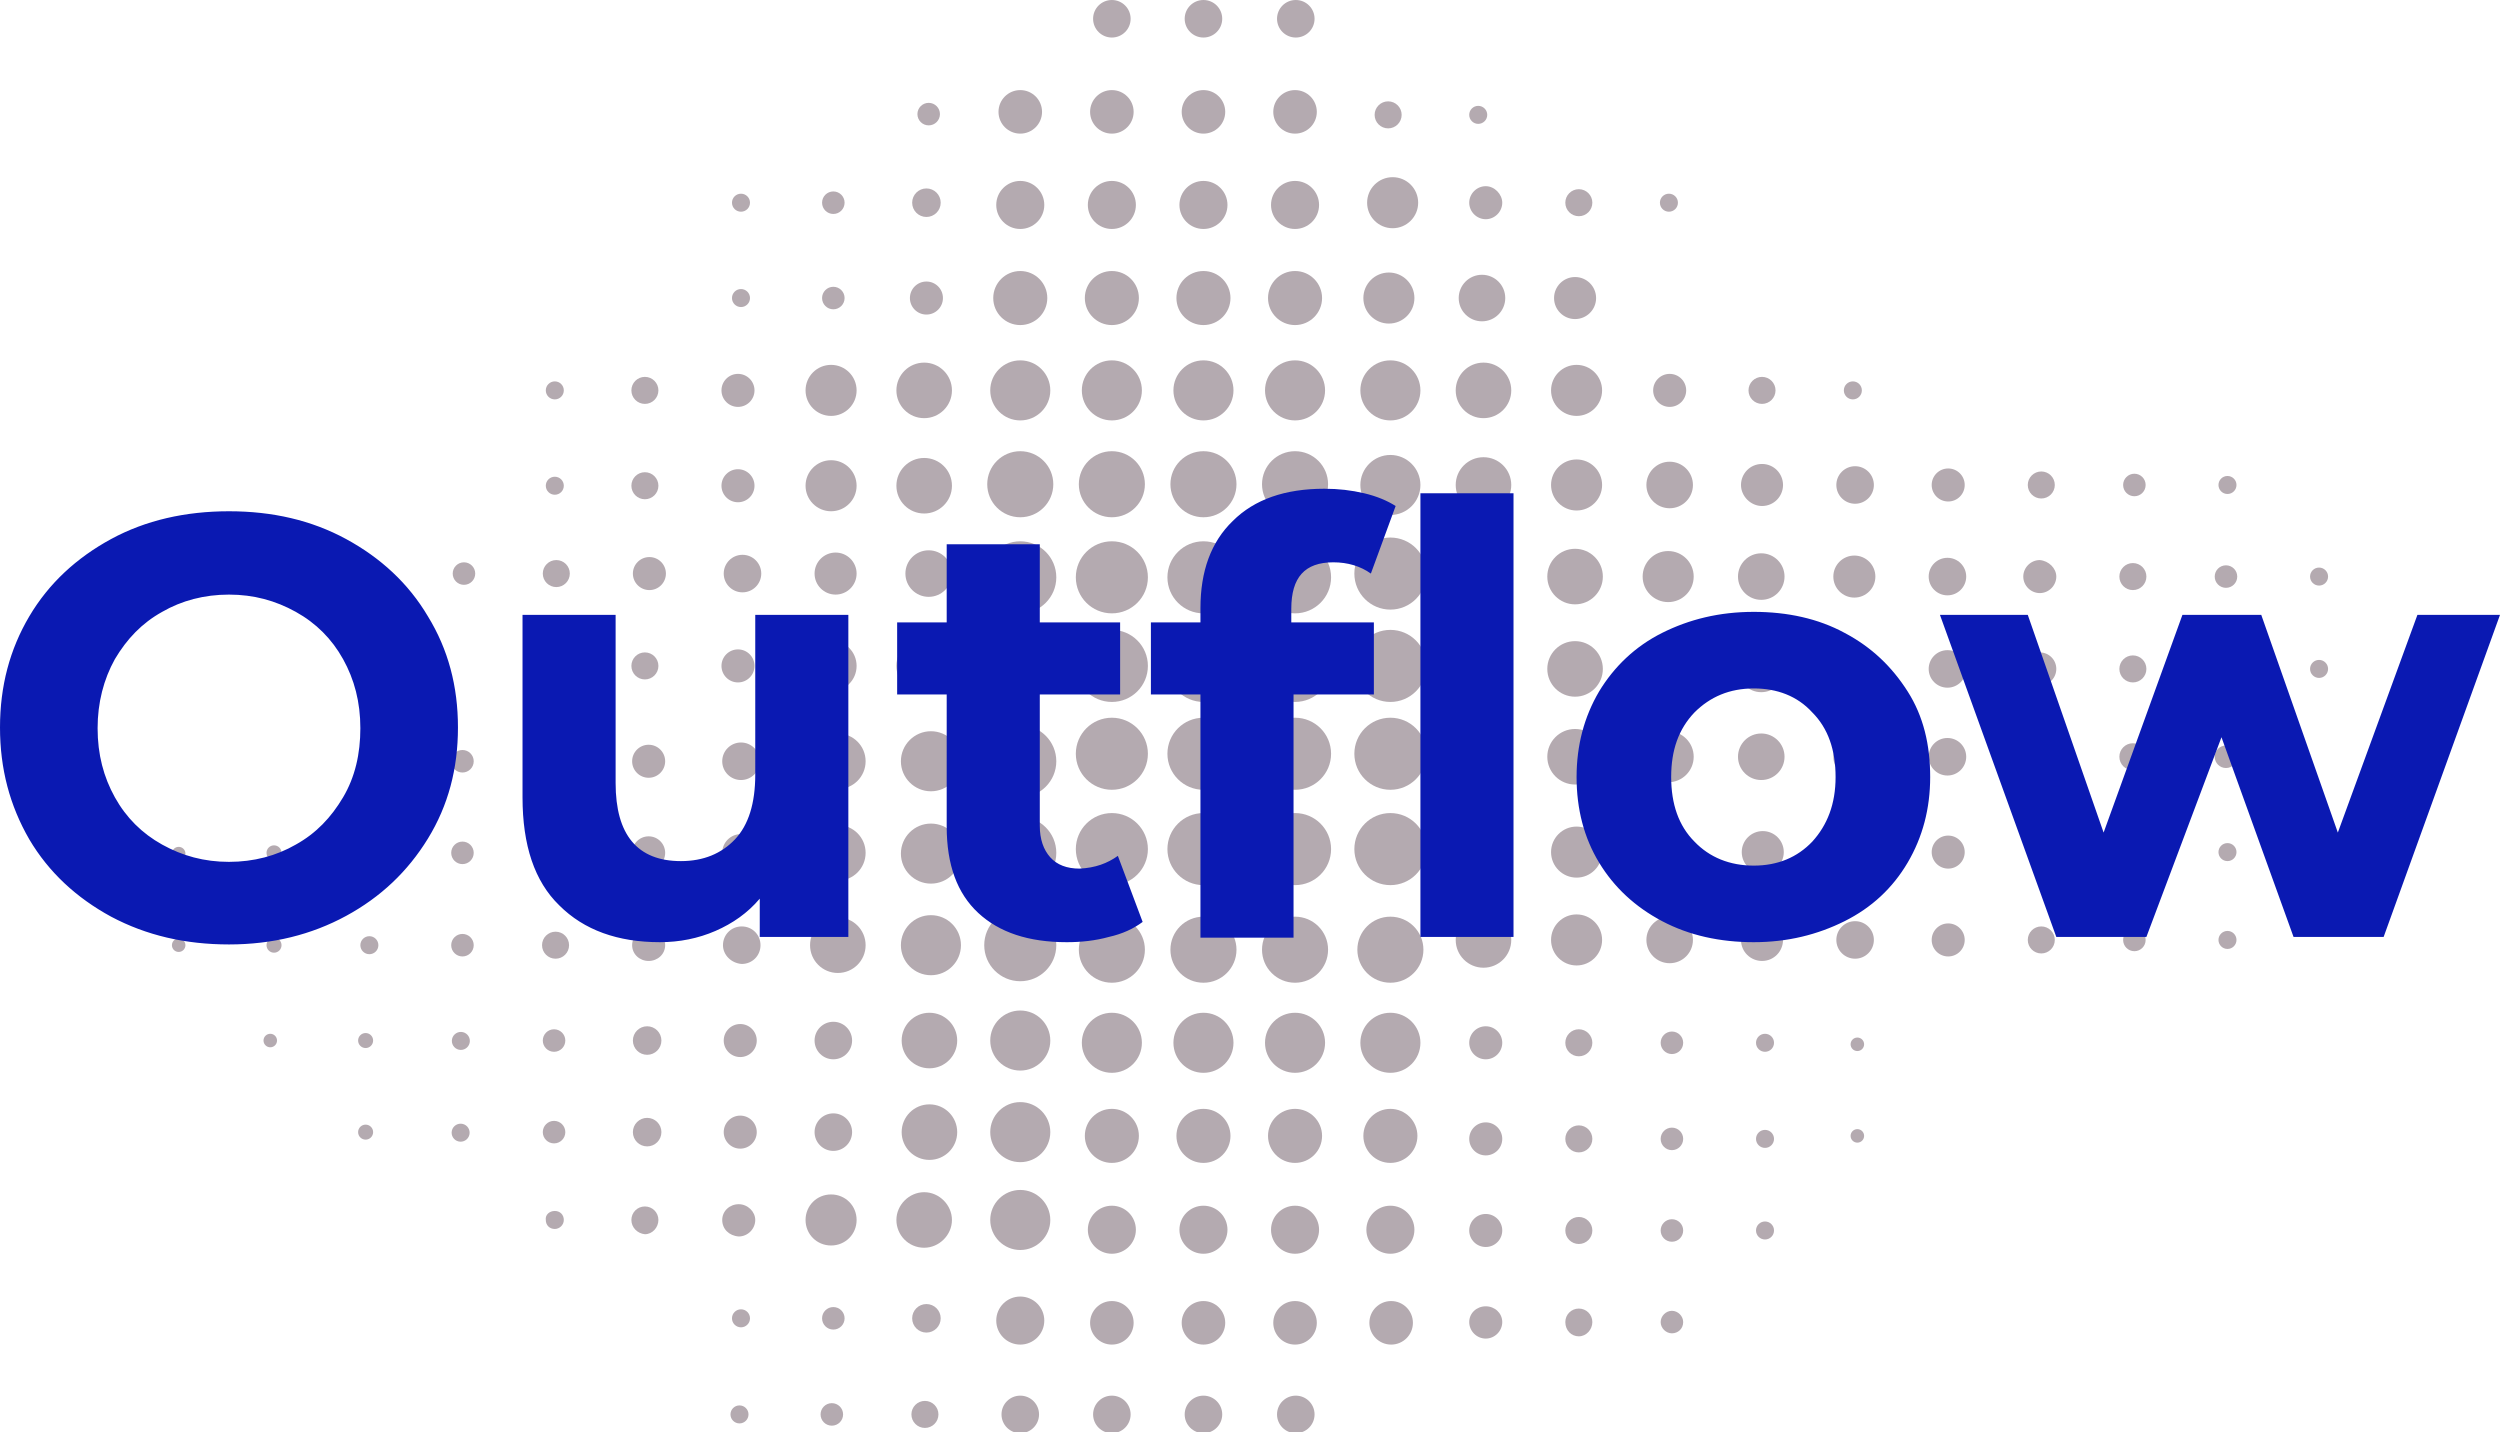 <?xml version="1.0" encoding="utf-8"?>
<!-- Generator: Adobe Illustrator 28.3.0, SVG Export Plug-In . SVG Version: 6.00 Build 0)  -->
<svg version="1.1" id="Layer_1" xmlns="http://www.w3.org/2000/svg" xmlns:xlink="http://www.w3.org/1999/xlink" x="0px" y="0px"
	 viewBox="0 0 333 190.8" style="enable-background:new 0 0 333 190.8;" xml:space="preserve">
<style type="text/css">
	.st0{fill:#B4AAB0;}
	.st1{fill:#0A19B2;}
</style>
<g transform="rotate(0 118.607 307.428)">
	<g transform="matrix(1 0 0 1 0 0)">
		<g>
			<circle class="st0" cx="160.3" cy="2.5" r="2.5"/>
			<circle class="st0" cx="160.3" cy="14.9" r="2.9"/>
			<circle class="st0" cx="160.3" cy="27.3" r="3.2"/>
			<circle class="st0" cx="160.3" cy="39.7" r="3.6"/>
			<circle class="st0" cx="160.3" cy="52" r="4"/>
			<circle class="st0" cx="160.3" cy="64.5" r="4.4"/>
			<circle class="st0" cx="160.3" cy="76.9" r="4.8"/>
			<circle class="st0" cx="148.1" cy="2.5" r="2.5"/>
			<circle class="st0" cx="148.1" cy="14.9" r="2.9"/>
			<circle class="st0" cx="148.1" cy="27.3" r="3.2"/>
			<circle class="st0" cx="148.1" cy="39.7" r="3.6"/>
			<circle class="st0" cx="148.1" cy="52" r="4"/>
			<circle class="st0" cx="148.1" cy="64.5" r="4.4"/>
			<circle class="st0" cx="148.1" cy="188.4" r="2.5"/>
			<circle class="st0" cx="148.1" cy="176.2" r="2.9"/>
			<circle class="st0" cx="148.1" cy="163.8" r="3.2"/>
			<circle class="st0" cx="148.1" cy="151.3" r="3.6"/>
			<circle class="st0" cx="148.1" cy="138.9" r="4"/>
			<circle class="st0" cx="148.1" cy="126.5" r="4.4"/>
			<circle class="st0" cx="160.3" cy="188.4" r="2.5"/>
			<circle class="st0" cx="160.3" cy="176.2" r="2.9"/>
			<circle class="st0" cx="160.3" cy="163.8" r="3.2"/>
			<circle class="st0" cx="160.3" cy="151.3" r="3.6"/>
			<circle class="st0" cx="160.3" cy="138.9" r="4"/>
			<circle class="st0" cx="160.3" cy="126.5" r="4.4"/>
			<circle class="st0" cx="148.1" cy="76.9" r="4.8"/>
			<circle class="st0" cx="160.3" cy="88.7" r="4.8"/>
			<circle class="st0" cx="148.1" cy="88.7" r="4.8"/>
			<circle class="st0" cx="160.3" cy="100.4" r="4.8"/>
			<circle class="st0" cx="148.1" cy="100.4" r="4.8"/>
			<circle class="st0" cx="160.3" cy="113.1" r="4.8"/>
			<circle class="st0" cx="172.6" cy="2.5" r="2.5"/>
			<circle class="st0" cx="172.5" cy="14.9" r="2.9"/>
			<circle class="st0" cx="172.5" cy="27.3" r="3.2"/>
			<circle class="st0" cx="172.5" cy="39.7" r="3.6"/>
			<circle class="st0" cx="172.5" cy="52" r="4"/>
			<circle class="st0" cx="172.5" cy="64.5" r="4.4"/>
			<circle class="st0" cx="172.5" cy="76.9" r="4.8"/>
			<circle class="st0" cx="172.6" cy="188.4" r="2.5"/>
			<circle class="st0" cx="172.5" cy="176.2" r="2.9"/>
			<circle class="st0" cx="172.5" cy="163.8" r="3.2"/>
			<circle class="st0" cx="172.5" cy="151.3" r="3.6"/>
			<circle class="st0" cx="172.5" cy="138.9" r="4"/>
			<circle class="st0" cx="172.5" cy="126.5" r="4.4"/>
			<circle class="st0" cx="172.5" cy="88.7" r="4.8"/>
			<circle class="st0" cx="172.5" cy="100.4" r="4.8"/>
			<circle class="st0" cx="172.5" cy="113.1" r="4.8"/>
			<circle class="st0" cx="185.3" cy="176.2" r="2.9"/>
			<circle class="st0" cx="185.2" cy="163.8" r="3.2"/>
			<circle class="st0" cx="185.2" cy="151.3" r="3.6"/>
			<circle class="st0" cx="185.2" cy="138.9" r="4"/>
			<circle class="st0" cx="197.5" cy="89.1" r="4"/>
			<circle class="st0" cx="209.8" cy="89.1" r="3.7"/>
			<circle class="st0" cx="222.2" cy="89.1" r="3.4"/>
			<circle class="st0" cx="234.6" cy="89.1" r="3.1"/>
			<circle class="st0" cx="247" cy="89.1" r="2.8"/>
			<circle class="st0" cx="259.4" cy="89.1" r="2.5"/>
			<circle class="st0" cx="271.7" cy="89.1" r="2.2"/>
			<circle class="st0" cx="284.1" cy="89.1" r="1.8"/>
			<circle class="st0" cx="296.5" cy="89.1" r="1.5"/>
			<circle class="st0" cx="308.9" cy="89.1" r="1.2"/>
			<path class="st0" d="M124,97.4c2.2,0,4,1.8,4,4c0,2.2-1.8,4-4,4s-4-1.8-4-4C120,99.2,121.8,97.4,124,97.4z"/>
			<circle class="st0" cx="111.6" cy="101.4" r="3.7"/>
			<circle class="st0" cx="98.7" cy="101.4" r="2.5"/>
			<circle class="st0" cx="86.4" cy="101.4" r="2.2"/>
			<circle class="st0" cx="74" cy="101.4" r="1.8"/>
			<circle class="st0" cx="61.6" cy="101.4" r="1.5"/>
			<circle class="st0" cx="49.2" cy="101.4" r="1.2"/>
			<circle class="st0" cx="197.6" cy="113.5" r="3.7"/>
			<circle class="st0" cx="210" cy="113.5" r="3.4"/>
			<circle class="st0" cx="222.4" cy="113.5" r="3.1"/>
			<circle class="st0" cx="234.8" cy="113.5" r="2.8"/>
			<circle class="st0" cx="247.1" cy="113.5" r="2.5"/>
			<circle class="st0" cx="259.5" cy="113.5" r="2.2"/>
			<circle class="st0" cx="271.9" cy="113.5" r="1.8"/>
			<circle class="st0" cx="284.3" cy="113.5" r="1.5"/>
			<circle class="st0" cx="296.7" cy="113.5" r="1.2"/>
			<circle class="st0" cx="197.6" cy="125.2" r="3.7"/>
			<circle class="st0" cx="210" cy="125.2" r="3.4"/>
			<circle class="st0" cx="222.4" cy="125.2" r="3.1"/>
			<path class="st0" d="M237.5,125.2c0,1.5-1.2,2.8-2.8,2.8c-1.5,0-2.8-1.2-2.8-2.8c0-1.5,1.2-2.8,2.8-2.8
				C236.3,122.5,237.5,123.7,237.5,125.2z"/>
			<circle class="st0" cx="247.1" cy="125.2" r="2.5"/>
			<circle class="st0" cx="259.5" cy="125.2" r="2.2"/>
			<circle class="st0" cx="271.9" cy="125.2" r="1.8"/>
			<circle class="st0" cx="284.3" cy="125.2" r="1.5"/>
			<circle class="st0" cx="296.7" cy="125.2" r="1.2"/>
			<circle class="st0" cx="197.9" cy="138.9" r="2.2"/>
			<circle class="st0" cx="210.3" cy="138.9" r="1.8"/>
			<circle class="st0" cx="222.7" cy="138.9" r="1.5"/>
			<circle class="st0" cx="235.1" cy="138.9" r="1.2"/>
			<circle class="st0" cx="197.9" cy="151.7" r="2.2"/>
			<circle class="st0" cx="210.3" cy="151.7" r="1.8"/>
			<circle class="st0" cx="222.7" cy="151.7" r="1.5"/>
			<circle class="st0" cx="235.1" cy="151.7" r="1.2"/>
			<circle class="st0" cx="197.9" cy="163.9" r="2.2"/>
			<circle class="st0" cx="210.3" cy="163.9" r="1.8"/>
			<circle class="st0" cx="222.7" cy="163.9" r="1.5"/>
			<circle class="st0" cx="235.1" cy="163.9" r="1.2"/>
			<path class="st0" d="M200.1,176.1c0,1.2-1,2.2-2.2,2.2s-2.2-1-2.2-2.2c0-1.2,1-2.1,2.2-2.1S200.1,174.9,200.1,176.1z"/>
			<path class="st0" d="M212.1,176.1c0,1-0.8,1.9-1.8,1.9c-1,0-1.8-0.8-1.8-1.9c0-1,0.8-1.8,1.8-1.8
				C211.3,174.3,212.1,175.1,212.1,176.1z"/>
			<path class="st0" d="M224.2,176.1c0,0.9-0.7,1.5-1.5,1.5c-0.8,0-1.5-0.7-1.5-1.5c0-0.8,0.7-1.5,1.5-1.5
				C223.5,174.6,224.2,175.3,224.2,176.1z"/>
			<circle class="st0" cx="135.9" cy="188.4" r="2.5"/>
			<circle class="st0" cx="123.2" cy="188.4" r="1.8"/>
			<circle class="st0" cx="110.8" cy="188.4" r="1.5"/>
			<circle class="st0" cx="98.5" cy="188.4" r="1.2"/>
			<circle class="st0" cx="197.5" cy="100.8" r="4"/>
			<circle class="st0" cx="209.8" cy="100.8" r="3.7"/>
			<circle class="st0" cx="222.2" cy="100.8" r="3.4"/>
			<circle class="st0" cx="234.6" cy="100.8" r="3.1"/>
			<circle class="st0" cx="247" cy="100.8" r="2.8"/>
			<circle class="st0" cx="259.4" cy="100.8" r="2.5"/>
			<circle class="st0" cx="271.7" cy="100.8" r="2.2"/>
			<circle class="st0" cx="284.1" cy="100.8" r="1.8"/>
			<circle class="st0" cx="296.5" cy="100.8" r="1.5"/>
			<circle class="st0" cx="185.2" cy="126.5" r="4.4"/>
			<circle class="st0" cx="185.2" cy="88.7" r="4.8"/>
			<circle class="st0" cx="197.5" cy="76.8" r="4"/>
			<circle class="st0" cx="209.8" cy="76.8" r="3.7"/>
			<circle class="st0" cx="222.2" cy="76.8" r="3.4"/>
			<circle class="st0" cx="234.6" cy="76.8" r="3.1"/>
			<circle class="st0" cx="247" cy="76.8" r="2.8"/>
			<circle class="st0" cx="259.4" cy="76.8" r="2.5"/>
			<path class="st0" d="M273.9,76.8c0,1.2-1,2.2-2.2,2.2c-1.2,0-2.2-1-2.2-2.2c0-1.2,1-2.2,2.2-2.2
				C272.9,74.7,273.9,75.7,273.9,76.8z"/>
			<circle class="st0" cx="284.1" cy="76.8" r="1.8"/>
			<circle class="st0" cx="296.5" cy="76.8" r="1.5"/>
			<circle class="st0" cx="308.9" cy="76.8" r="1.2"/>
			<circle class="st0" cx="123.7" cy="76.4" r="3.1"/>
			<circle class="st0" cx="111.3" cy="76.4" r="2.8"/>
			<circle class="st0" cx="98.9" cy="76.4" r="2.5"/>
			<circle class="st0" cx="86.5" cy="76.4" r="2.2"/>
			<circle class="st0" cx="74.1" cy="76.4" r="1.8"/>
			<circle class="st0" cx="61.8" cy="76.4" r="1.5"/>
			<circle class="st0" cx="49.4" cy="76.3" r="1.2"/>
			<circle class="st0" cx="123.4" cy="27" r="1.9"/>
			<circle class="st0" cx="111" cy="27" r="1.5"/>
			<circle class="st0" cx="98.7" cy="27" r="1.2"/>
			<circle class="st0" cx="123.4" cy="39.7" r="2.2"/>
			<circle class="st0" cx="111" cy="39.7" r="1.5"/>
			<circle class="st0" cx="98.7" cy="39.7" r="1.2"/>
			<circle class="st0" cx="123.7" cy="15.2" r="1.5"/>
			<path class="st0" d="M185.2,68.6c-2.2,0-4-1.8-4-4c0-2.2,1.8-4,4-4c2.2,0,4,1.8,4,4C189.2,66.8,187.4,68.6,185.2,68.6z"/>
			<circle class="st0" cx="197.6" cy="64.6" r="3.7"/>
			<circle class="st0" cx="210" cy="64.6" r="3.4"/>
			<circle class="st0" cx="185.2" cy="52" r="4"/>
			<circle class="st0" cx="197.6" cy="52" r="3.7"/>
			<circle class="st0" cx="210" cy="52" r="3.4"/>
			<circle class="st0" cx="222.4" cy="64.6" r="3.1"/>
			<path class="st0" d="M237.5,64.6c0,1.5-1.2,2.8-2.8,2.8c-1.5,0-2.8-1.3-2.8-2.8c0-1.5,1.2-2.8,2.8-2.8
				C236.3,61.8,237.5,63.1,237.5,64.6z"/>
			<circle class="st0" cx="185" cy="39.7" r="3.4"/>
			<circle class="st0" cx="197.4" cy="39.7" r="3.1"/>
			<circle class="st0" cx="209.8" cy="39.7" r="2.8"/>
			<circle class="st0" cx="247.1" cy="64.6" r="2.5"/>
			<circle class="st0" cx="259.5" cy="64.6" r="2.2"/>
			<circle class="st0" cx="222.4" cy="52" r="2.2"/>
			<circle class="st0" cx="271.9" cy="64.6" r="1.8"/>
			<circle class="st0" cx="234.7" cy="52" r="1.8"/>
			<circle class="st0" cx="284.3" cy="64.6" r="1.5"/>
			<circle class="st0" cx="296.7" cy="64.6" r="1.2"/>
			<circle class="st0" cx="246.8" cy="52" r="1.2"/>
			<circle class="st0" cx="123.1" cy="52" r="3.7"/>
			<circle class="st0" cx="110.7" cy="52" r="3.4"/>
			<circle class="st0" cx="98.3" cy="52" r="2.2"/>
			<circle class="st0" cx="85.9" cy="52" r="1.8"/>
			<circle class="st0" cx="73.9" cy="52" r="1.2"/>
			<circle class="st0" cx="123.1" cy="64.7" r="3.7"/>
			<circle class="st0" cx="110.7" cy="64.7" r="3.4"/>
			<circle class="st0" cx="98.3" cy="64.7" r="2.2"/>
			<circle class="st0" cx="85.9" cy="64.7" r="1.8"/>
			<circle class="st0" cx="73.9" cy="64.7" r="1.2"/>
			<circle class="st0" cx="185.5" cy="27" r="3.4"/>
			<path class="st0" d="M200.1,27c0,1.2-1,2.2-2.2,2.2s-2.2-1-2.2-2.2c0-1.2,1-2.2,2.2-2.2S200.1,25.9,200.1,27z"/>
			<circle class="st0" cx="210.3" cy="27" r="1.8"/>
			<circle class="st0" cx="222.3" cy="27" r="1.2"/>
			<circle class="st0" cx="184.9" cy="15.3" r="1.8"/>
			<circle class="st0" cx="196.9" cy="15.3" r="1.2"/>
			<circle class="st0" cx="185.2" cy="76.4" r="4.8"/>
			<circle class="st0" cx="185.2" cy="100.4" r="4.8"/>
			<circle class="st0" cx="185.2" cy="113.1" r="4.8"/>
			<circle class="st0" cx="148.1" cy="113.1" r="4.8"/>
			<circle class="st0" cx="135.9" cy="14.9" r="2.9"/>
			<circle class="st0" cx="135.9" cy="27.3" r="3.2"/>
			<circle class="st0" cx="123.4" cy="175.6" r="1.9"/>
			<circle class="st0" cx="111" cy="175.6" r="1.5"/>
			<circle class="st0" cx="98.7" cy="175.6" r="1.2"/>
			<circle class="st0" cx="135.9" cy="175.9" r="3.2"/>
			<circle class="st0" cx="135.9" cy="39.7" r="3.6"/>
			<circle class="st0" cx="135.9" cy="52" r="4"/>
			<path class="st0" d="M119.4,162.5c0-2,1.7-3.7,3.7-3.7c2,0,3.7,1.7,3.7,3.7c0,2-1.7,3.7-3.7,3.7
				C121,166.2,119.4,164.5,119.4,162.5z"/>
			<path class="st0" d="M107.3,162.5c0-1.9,1.5-3.4,3.4-3.4c1.9,0,3.4,1.5,3.4,3.4c0,1.9-1.5,3.4-3.4,3.4
				C108.8,165.9,107.3,164.4,107.3,162.5z"/>
			<path class="st0" d="M96.2,162.5c0-1.2,1-2.1,2.2-2.1c1.2,0,2.2,1,2.2,2.1c0,1.2-1,2.2-2.2,2.2C97.1,164.6,96.2,163.7,96.2,162.5
				z"/>
			<path class="st0" d="M84.1,162.5c0-1,0.8-1.8,1.8-1.8c1,0,1.8,0.8,1.8,1.8c0,1-0.8,1.9-1.8,1.9C84.9,164.3,84.1,163.5,84.1,162.5
				z"/>
			<path class="st0" d="M73.9,161.3c0.7,0,1.2,0.5,1.2,1.2c0,0.7-0.6,1.2-1.2,1.2c-0.7,0-1.2-0.5-1.2-1.2
				C72.6,161.8,73.2,161.3,73.9,161.3z"/>
			<path class="st0" d="M135.9,158.5c-2.2,0-4,1.8-4,4c0,2.2,1.8,4,4,4c2.2,0,4-1.8,4-4C139.9,160.3,138.1,158.5,135.9,158.5z"/>
			<circle class="st0" cx="135.9" cy="64.5" r="4.4"/>
			<circle class="st0" cx="123.1" cy="88.7" r="3.7"/>
			<circle class="st0" cx="110.7" cy="88.7" r="3.4"/>
			<circle class="st0" cx="98.3" cy="88.7" r="2.2"/>
			<circle class="st0" cx="85.9" cy="88.7" r="1.8"/>
			<circle class="st0" cx="73.9" cy="88.7" r="1.2"/>
			<path class="st0" d="M135.9,84.1c-2.4,0-4.4,2-4.4,4.4c0,2.4,2,4.4,4.4,4.4c2.4,0,4.4-2,4.4-4.4
				C140.3,86.1,138.3,84.1,135.9,84.1z"/>
			<circle class="st0" cx="135.9" cy="76.9" r="4.8"/>
			<circle class="st0" cx="135.9" cy="101.4" r="4.8"/>
			<circle class="st0" cx="124" cy="113.7" r="4"/>
			<circle class="st0" cx="111.6" cy="113.6" r="3.7"/>
			<circle class="st0" cx="98.7" cy="113.6" r="2.5"/>
			<circle class="st0" cx="86.4" cy="113.6" r="2.2"/>
			<circle class="st0" cx="74" cy="113.6" r="1.8"/>
			<circle class="st0" cx="61.6" cy="113.6" r="1.5"/>
			<circle class="st0" cx="49.2" cy="113.7" r="1.2"/>
			<circle class="st0" cx="36.5" cy="113.6" r="1"/>
			<circle class="st0" cx="23.8" cy="113.7" r="0.9"/>
			<circle class="st0" cx="135.9" cy="113.6" r="4.8"/>
			<circle class="st0" cx="124" cy="125.9" r="4"/>
			<circle class="st0" cx="111.6" cy="125.9" r="3.7"/>
			<path class="st0" d="M96.3,125.9c0-1.4,1.1-2.5,2.5-2.5c1.4,0,2.5,1.1,2.5,2.5c0,1.4-1.1,2.5-2.5,2.5
				C97.4,128.3,96.3,127.2,96.3,125.9z"/>
			<path class="st0" d="M84.2,125.9c0-1.2,1-2.2,2.2-2.2c1.2,0,2.2,1,2.2,2.2c0,1.2-1,2.1-2.2,2.1C85.2,128,84.2,127.1,84.2,125.9z"
				/>
			<circle class="st0" cx="74" cy="125.9" r="1.8"/>
			<circle class="st0" cx="61.6" cy="125.9" r="1.5"/>
			<circle class="st0" cx="49.2" cy="125.9" r="1.2"/>
			<circle class="st0" cx="36.5" cy="125.9" r="1"/>
			<circle class="st0" cx="23.8" cy="125.9" r="0.9"/>
			<circle class="st0" cx="247.4" cy="139.1" r="0.9"/>
			<circle class="st0" cx="247.4" cy="151.3" r="0.9"/>
			<circle class="st0" cx="135.9" cy="138.6" r="4"/>
			<circle class="st0" cx="123.8" cy="138.6" r="3.7"/>
			<circle class="st0" cx="111" cy="138.6" r="2.5"/>
			<circle class="st0" cx="98.6" cy="138.6" r="2.2"/>
			<circle class="st0" cx="86.2" cy="138.6" r="1.9"/>
			<circle class="st0" cx="73.8" cy="138.6" r="1.5"/>
			
				<ellipse transform="matrix(3.443921e-02 -0.999 0.999 3.443921e-02 -79.19 195.216)" class="st0" cx="61.4" cy="138.6" rx="1.2" ry="1.2"/>
			<circle class="st0" cx="48.7" cy="138.6" r="1"/>
			<circle class="st0" cx="36" cy="138.6" r="0.9"/>
			<circle class="st0" cx="135.9" cy="150.8" r="4"/>
			<circle class="st0" cx="123.8" cy="150.8" r="3.7"/>
			<circle class="st0" cx="111" cy="150.8" r="2.5"/>
			<circle class="st0" cx="98.6" cy="150.8" r="2.2"/>
			<circle class="st0" cx="86.2" cy="150.8" r="1.9"/>
			<circle class="st0" cx="73.8" cy="150.8" r="1.5"/>
			
				<ellipse transform="matrix(3.443921e-02 -0.999 0.999 3.443921e-02 -91.408 207.019)" class="st0" cx="61.4" cy="150.8" rx="1.2" ry="1.2"/>
			<circle class="st0" cx="48.7" cy="150.8" r="1"/>
			<circle class="st0" cx="135.9" cy="125.9" r="4.8"/>
		</g>
	</g>
</g>
<g transform="rotate(0 92.231 382.428)">
	<g transform="matrix(1 0 0 1 0 0)">
		<path id="id-D6z1nYkh6" class="st1" d="M30.5,125.8c-5.8,0-11-1.2-15.7-3.7c-4.6-2.5-8.3-5.9-10.9-10.3C1.3,107.3,0,102.4,0,96.9
			l0,0c0-5.5,1.3-10.4,3.9-14.8c2.6-4.4,6.3-7.8,10.9-10.3c4.6-2.5,9.9-3.7,15.7-3.7l0,0c5.8,0,11,1.2,15.6,3.7
			c4.6,2.5,8.3,5.9,10.9,10.3c2.7,4.4,4,9.3,4,14.8l0,0c0,5.5-1.3,10.4-4,14.8c-2.7,4.4-6.3,7.8-10.9,10.3
			C41.5,124.5,36.3,125.8,30.5,125.8L30.5,125.8z M30.5,114.8c3.3,0,6.3-0.8,8.9-2.3c2.7-1.5,4.7-3.6,6.3-6.3s2.3-5.8,2.3-9.2l0,0
			c0-3.5-0.8-6.5-2.3-9.2s-3.6-4.8-6.3-6.3c-2.7-1.5-5.6-2.3-8.9-2.3l0,0c-3.3,0-6.3,0.8-8.9,2.3c-2.7,1.5-4.7,3.6-6.3,6.3
			c-1.5,2.7-2.3,5.8-2.3,9.2l0,0c0,3.5,0.8,6.5,2.3,9.2c1.5,2.7,3.6,4.8,6.3,6.3C24.3,114,27.2,114.8,30.5,114.8L30.5,114.8z
			 M100.6,81.9h12.4v42.9h-11.8v-5.1c-1.6,1.9-3.6,3.3-5.9,4.3c-2.3,1-4.8,1.5-7.4,1.5l0,0c-5.6,0-10.1-1.6-13.4-4.9
			c-3.3-3.2-4.9-8-4.9-14.4l0,0V81.9h12.4v22.4c0,6.9,2.9,10.4,8.7,10.4l0,0c3,0,5.4-1,7.2-2.9c1.8-1.9,2.7-4.8,2.7-8.6l0,0V81.9z
			 M148.9,114l3.3,8.8c-1.2,0.9-2.7,1.6-4.5,2c-1.8,0.5-3.7,0.7-5.6,0.7l0,0c-5.1,0-9-1.3-11.8-3.9c-2.8-2.6-4.2-6.4-4.2-11.5l0,0
			V92.5h-6.6v-9.6h6.6V72.5h12.4v10.4h10.7v9.6h-10.7v17.5c0,1.8,0.5,3.2,1.4,4.2c0.9,1,2.2,1.5,3.9,1.5l0,0
			C145.9,115.6,147.5,115,148.9,114L148.9,114z M172,81.1v1.8h11v9.6h-10.7v32.4h-12.4V92.5h-6.6v-9.6h6.6V81
			c0-4.9,1.4-8.8,4.3-11.6c2.9-2.9,7-4.3,12.2-4.3l0,0c1.9,0,3.6,0.2,5.3,0.6c1.7,0.4,3.1,1,4.2,1.7l0,0l-3.3,9
			c-1.4-1-3.1-1.5-5-1.5l0,0C173.8,74.9,172,76.9,172,81.1L172,81.1z M189.2,124.8V65.7h12.4v59.1H189.2z M233.6,125.5
			c-4.5,0-8.6-0.9-12.2-2.8s-6.4-4.5-8.4-7.8c-2-3.3-3-7.1-3-11.4l0,0c0-4.2,1-8,3-11.4c2-3.3,4.8-6,8.4-7.8s7.6-2.8,12.2-2.8l0,0
			c4.5,0,8.6,0.9,12.1,2.8c3.6,1.9,6.3,4.5,8.4,7.8s3,7.1,3,11.4l0,0c0,4.2-1,8-3,11.4s-4.8,6-8.4,7.8
			C242.1,124.5,238.1,125.5,233.6,125.5L233.6,125.5z M233.6,115.3c3.2,0,5.8-1.1,7.8-3.2c2-2.2,3.1-5,3.1-8.6l0,0
			c0-3.6-1-6.5-3.1-8.6c-2-2.2-4.7-3.2-7.8-3.2l0,0c-3.2,0-5.8,1.1-7.9,3.2c-2.1,2.2-3.1,5-3.1,8.6l0,0c0,3.6,1,6.5,3.1,8.6
			C227.7,114.2,230.4,115.3,233.6,115.3L233.6,115.3z M322,81.9h11l-15.5,42.9h-12l-9.6-26.6l-10,26.6h-12l-15.5-42.9h11.7l10.1,29
			l10.5-29h10.5l10.2,29L322,81.9z"/>
	</g>
</g>
</svg>
